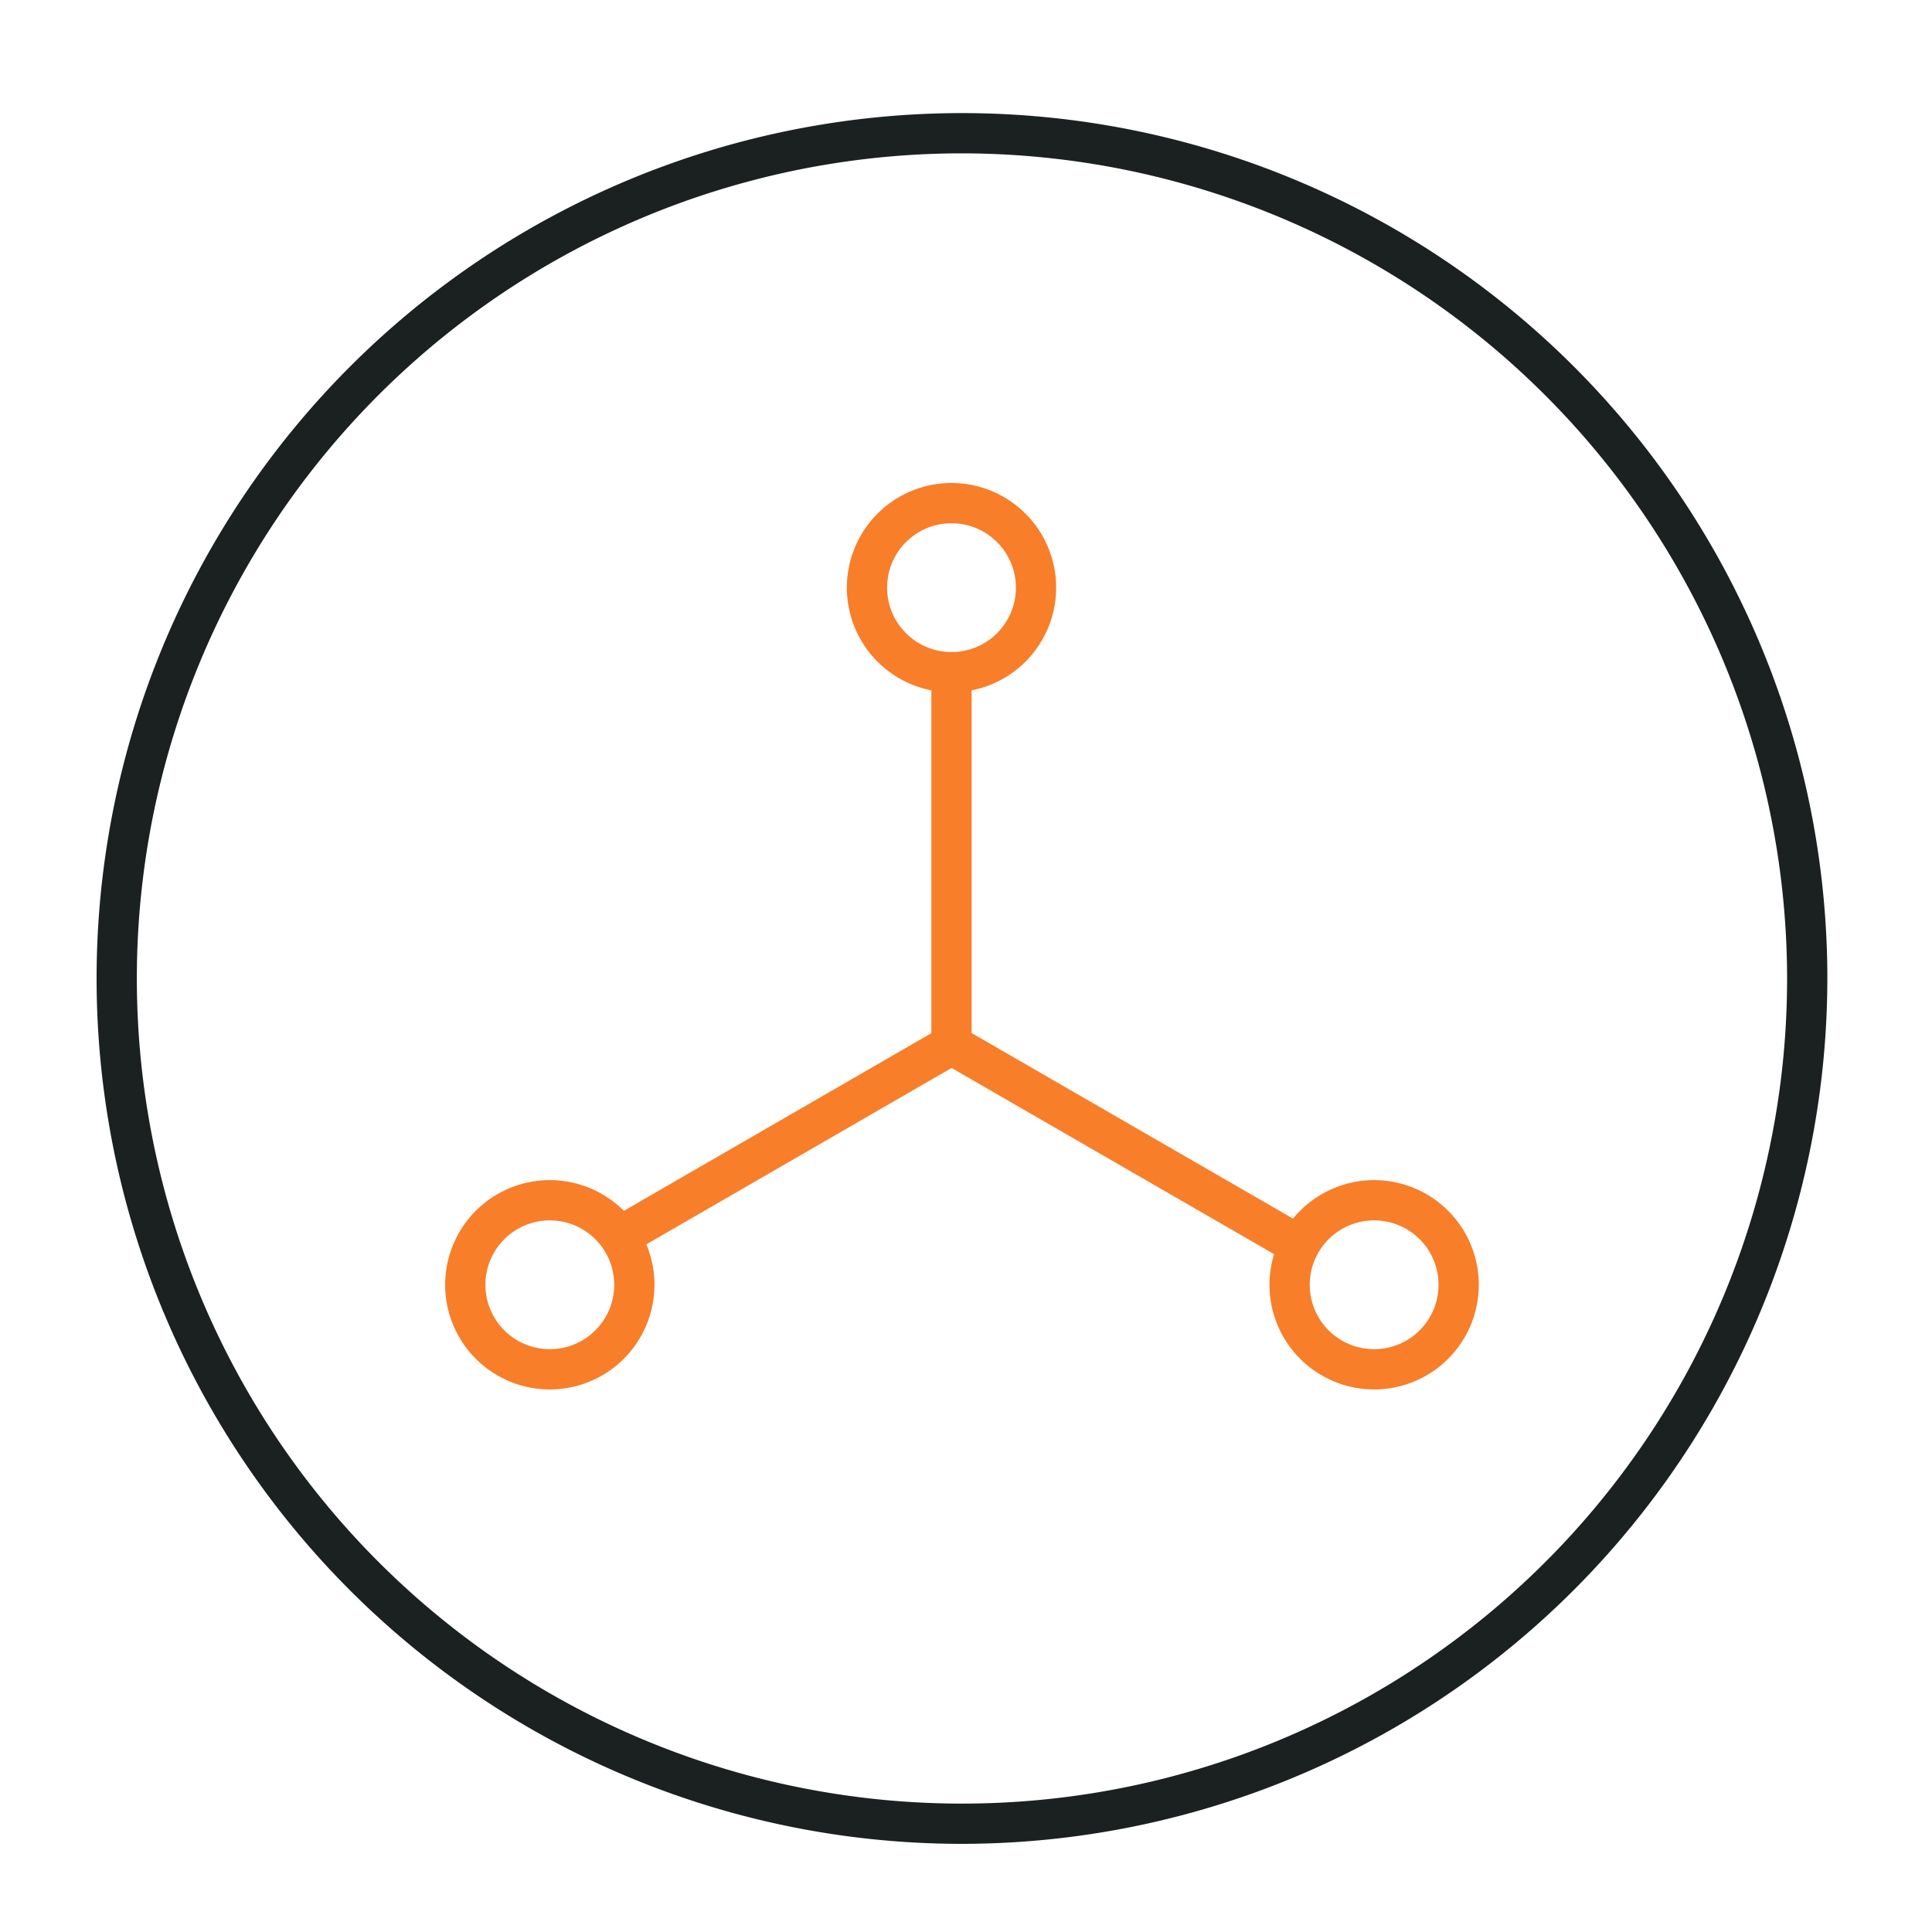<svg id="图层_1" data-name="图层 1" xmlns="http://www.w3.org/2000/svg" viewBox="0 0 48 48"><defs><style>.cls-1{fill:#fff;opacity:0;}.cls-2{fill:#1b2120;}.cls-3{fill:#f87e29;}</style></defs><title>数据集优化转线</title><rect class="cls-1" width="48" height="48"/><path class="cls-2" d="M23.9,45.81a21.5,21.5,0,1,1,21.5-21.5A21.52,21.52,0,0,1,23.9,45.81Zm0-42a20.5,20.5,0,1,0,20.5,20.5A20.52,20.52,0,0,0,23.9,3.81Z"/><rect class="cls-3" x="23.14" y="17.04" width="1" height="9.22"/><rect class="cls-3" x="27.09" y="23.1" width="1" height="10.27" transform="translate(-10.66 38.01) rotate(-60)"/><rect class="cls-3" x="14.55" y="27.74" width="10.27" height="1" transform="translate(-11.49 13.64) rotate(-30.02)"/><path class="cls-3" d="M23.64,17.2a2.6,2.6,0,1,1,2.6-2.6A2.6,2.6,0,0,1,23.64,17.2Zm0-4.2a1.6,1.6,0,1,0,1.6,1.6A1.6,1.6,0,0,0,23.64,13Z"/><path class="cls-3" d="M13.66,34.52a2.6,2.6,0,1,1,2.6-2.6A2.6,2.6,0,0,1,13.66,34.52Zm0-4.2a1.6,1.6,0,1,0,1.6,1.6A1.6,1.6,0,0,0,13.66,30.32Z"/><path class="cls-3" d="M34.14,34.52a2.6,2.6,0,1,1,2.6-2.6A2.6,2.6,0,0,1,34.14,34.52Zm0-4.2a1.6,1.6,0,1,0,1.6,1.6A1.6,1.6,0,0,0,34.14,30.32Z"/></svg>